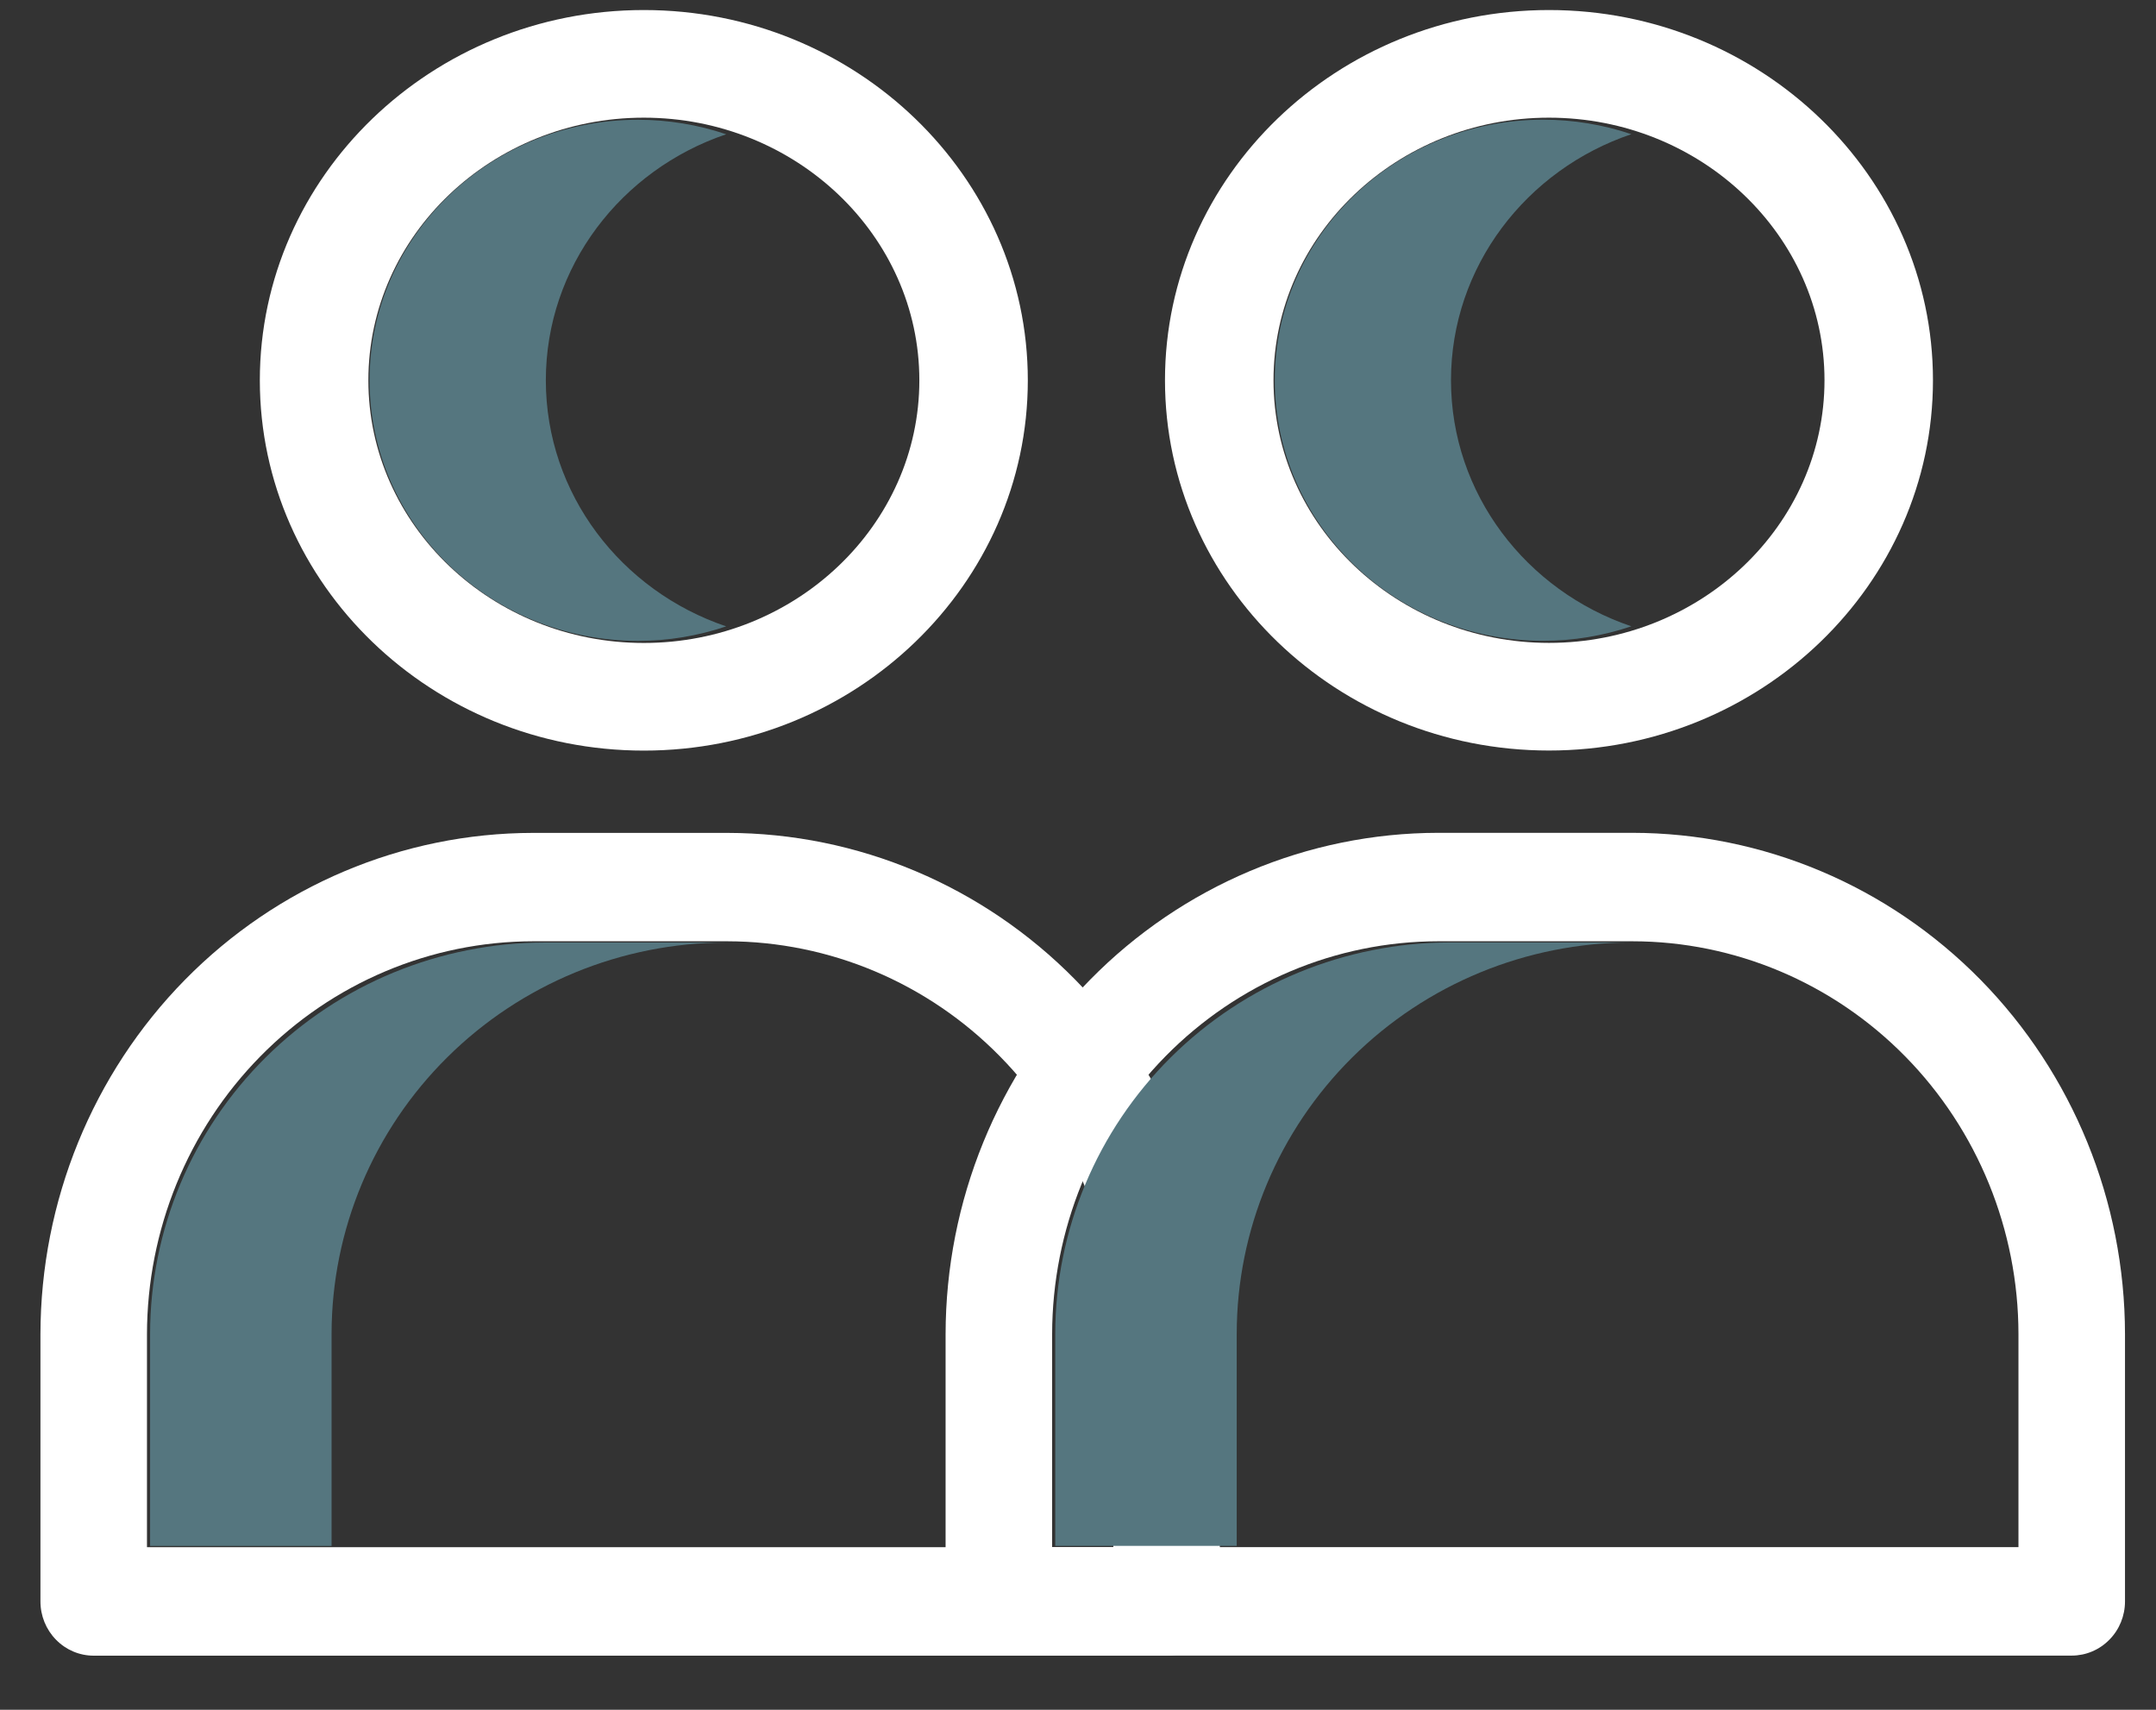 <svg width="29" height="23" viewBox="0 0 29 23" fill="none" xmlns="http://www.w3.org/2000/svg">
<rect x="0" y="0" width="29" height="23" fill="#333333" stroke="none"/>
<path d="M7.342 5.116C7.342 3.586 8.357 2.283 9.768 1.806C9.386 1.677 8.985 1.611 8.582 1.611C6.591 1.611 4.971 3.183 4.971 5.116C4.971 7.048 6.591 8.621 8.582 8.621C8.985 8.621 9.386 8.555 9.768 8.426C8.357 7.949 7.342 6.646 7.342 5.116Z" fill="#55767F"/>
<path d="M9.766 12.679H7.326C5.919 12.681 4.57 13.236 3.575 14.223C2.58 15.209 2.02 16.547 2.019 17.942V20.796H4.46V17.942C4.461 16.547 5.021 15.209 6.016 14.223C7.011 13.236 8.359 12.681 9.766 12.679Z" fill="#55767F"/>
<path d="M8.66 10.097C11.508 10.097 13.825 7.862 13.825 5.116C13.825 2.37 11.508 0.135 8.66 0.135C5.812 0.135 3.495 2.37 3.495 5.116C3.495 7.862 5.812 10.097 8.66 10.097ZM8.66 1.583C10.703 1.583 12.366 3.168 12.366 5.116C12.366 7.064 10.703 8.649 8.66 8.649C6.617 8.649 4.955 7.064 4.955 5.116C4.955 3.168 6.617 1.583 8.66 1.583Z" fill="white"/>
<path d="M1.26 22.272H15.691C15.882 22.272 16.064 22.195 16.198 22.058C16.332 21.921 16.408 21.736 16.408 21.542V17.948C16.406 16.16 15.707 14.445 14.465 13.181C13.223 11.917 11.539 11.206 9.782 11.204H7.17C5.413 11.206 3.729 11.917 2.487 13.181C1.245 14.445 0.546 16.16 0.544 17.948V21.542C0.544 21.736 0.619 21.921 0.754 22.058C0.888 22.195 1.07 22.272 1.26 22.272ZM1.977 17.948C1.979 16.547 2.526 15.203 3.5 14.212C4.473 13.221 5.793 12.664 7.17 12.662H9.782C11.159 12.664 12.479 13.221 13.452 14.212C14.426 15.203 14.973 16.547 14.975 17.948V20.813H1.977V17.948Z" fill="white"/>
<path d="M19.517 5.115C19.517 3.586 20.532 2.282 21.943 1.805C21.561 1.676 21.161 1.61 20.758 1.61C18.767 1.61 17.147 3.183 17.147 5.115C17.147 7.048 18.767 8.62 20.758 8.62C21.161 8.62 21.561 8.554 21.943 8.425C20.532 7.948 19.517 6.645 19.517 5.115Z" fill="#55767F"/>
<path d="M21.941 12.678H19.501C18.094 12.68 16.745 13.235 15.75 14.222C14.755 15.209 14.195 16.546 14.194 17.942V20.795H16.635V17.942C16.636 16.546 17.196 15.209 18.191 14.222C19.186 13.235 20.534 12.68 21.941 12.678Z" fill="#55767F"/>
<path d="M20.835 10.096C23.683 10.096 26 7.862 26 5.115C26 2.369 23.683 0.135 20.835 0.135C17.987 0.135 15.67 2.369 15.67 5.115C15.67 7.862 17.987 10.096 20.835 10.096ZM20.835 1.583C22.878 1.583 24.541 3.167 24.541 5.115C24.541 7.063 22.878 8.648 20.835 8.648C18.792 8.648 17.13 7.063 17.13 5.115C17.13 3.167 18.791 1.583 20.835 1.583Z" fill="white"/>
<path d="M13.435 22.271H27.866C28.057 22.271 28.239 22.194 28.373 22.057C28.508 21.921 28.583 21.735 28.583 21.542V17.947C28.581 16.159 27.882 14.445 26.64 13.18C25.398 11.916 23.714 11.205 21.957 11.203H19.345C17.588 11.205 15.904 11.916 14.662 13.18C13.42 14.445 12.721 16.159 12.719 17.947V21.542C12.719 21.735 12.794 21.921 12.929 22.057C13.063 22.194 13.245 22.271 13.435 22.271ZM14.152 17.947C14.154 16.546 14.701 15.202 15.675 14.211C16.648 13.221 17.968 12.663 19.345 12.662H21.957C23.334 12.663 24.654 13.221 25.627 14.211C26.601 15.202 27.149 16.546 27.15 17.947V20.812H14.152V17.947Z" fill="white"/>
</svg>

